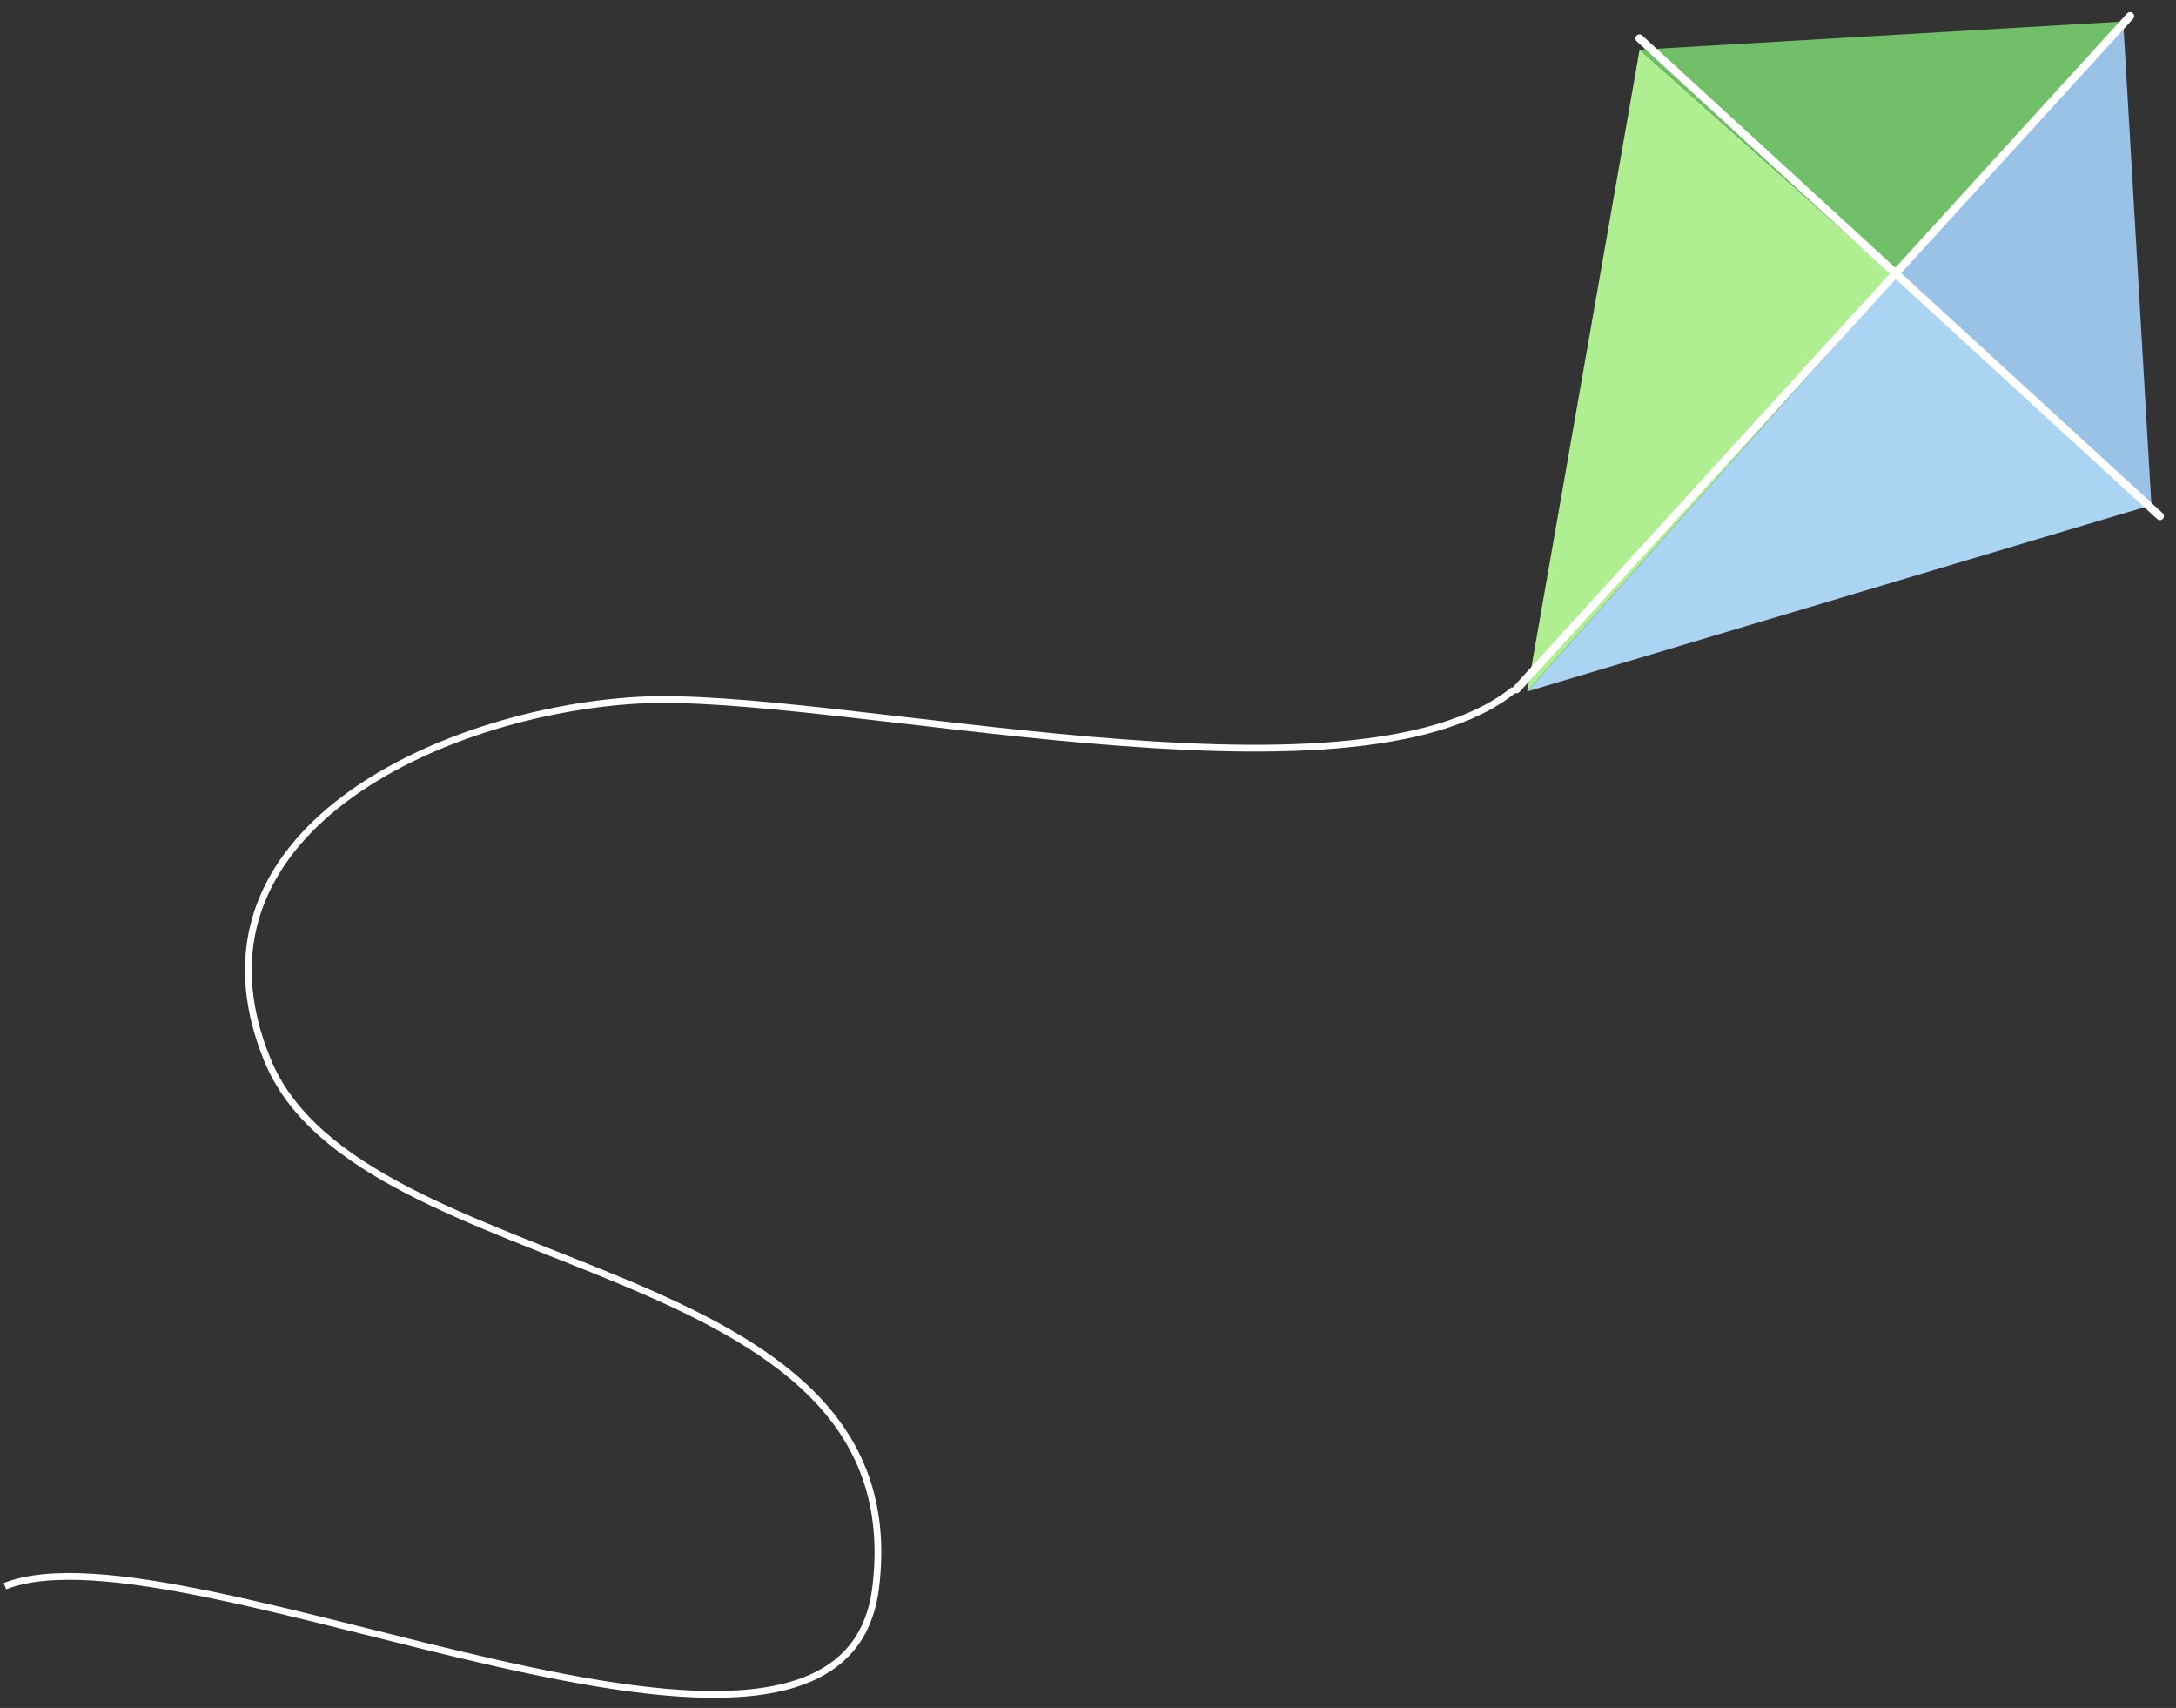 <?xml version="1.0" encoding="UTF-8"?> <svg xmlns="http://www.w3.org/2000/svg" width="827" height="649" viewBox="0 0 827 649" fill="none"><rect x="0" y="0" width="827" height="649" fill="#333333" stroke="none"/> <path d="M720.403 105.406L580.406 262.731L623.138 18.871L623.149 18.87L720.403 105.406Z" fill="#AFEE91"></path> <path d="M806.951 8.162L806.951 8.173L720.426 105.416L623.171 18.88L806.951 8.162Z" fill="#71BF69"></path> <path d="M806.939 8.178L817.656 191.957L720.413 105.421L806.939 8.178Z" fill="#9AC2E7"></path> <path d="M720.417 105.409L817.661 191.945L580.421 262.745L580.42 262.734L720.417 105.409Z" fill="#AAD4F2"></path> <path d="M575.42 262.076C514.103 311.892 316.237 261.778 242.212 266.095C168.187 270.412 66.201 316.329 101.629 402.767C137.056 489.206 348.876 473.998 332.787 603.41C319.916 706.939 70.087 575.905 1.876 602.723" stroke="white" stroke-width="2.564"></path> <line x1="623.087" y1="14.587" x2="820.881" y2="196.11" stroke="white" stroke-width="3.053" stroke-linecap="round"></line> <line x1="809.552" y1="6.106" x2="576.337" y2="261.932" stroke="white" stroke-width="3.053" stroke-linecap="round"></line> </svg> 
